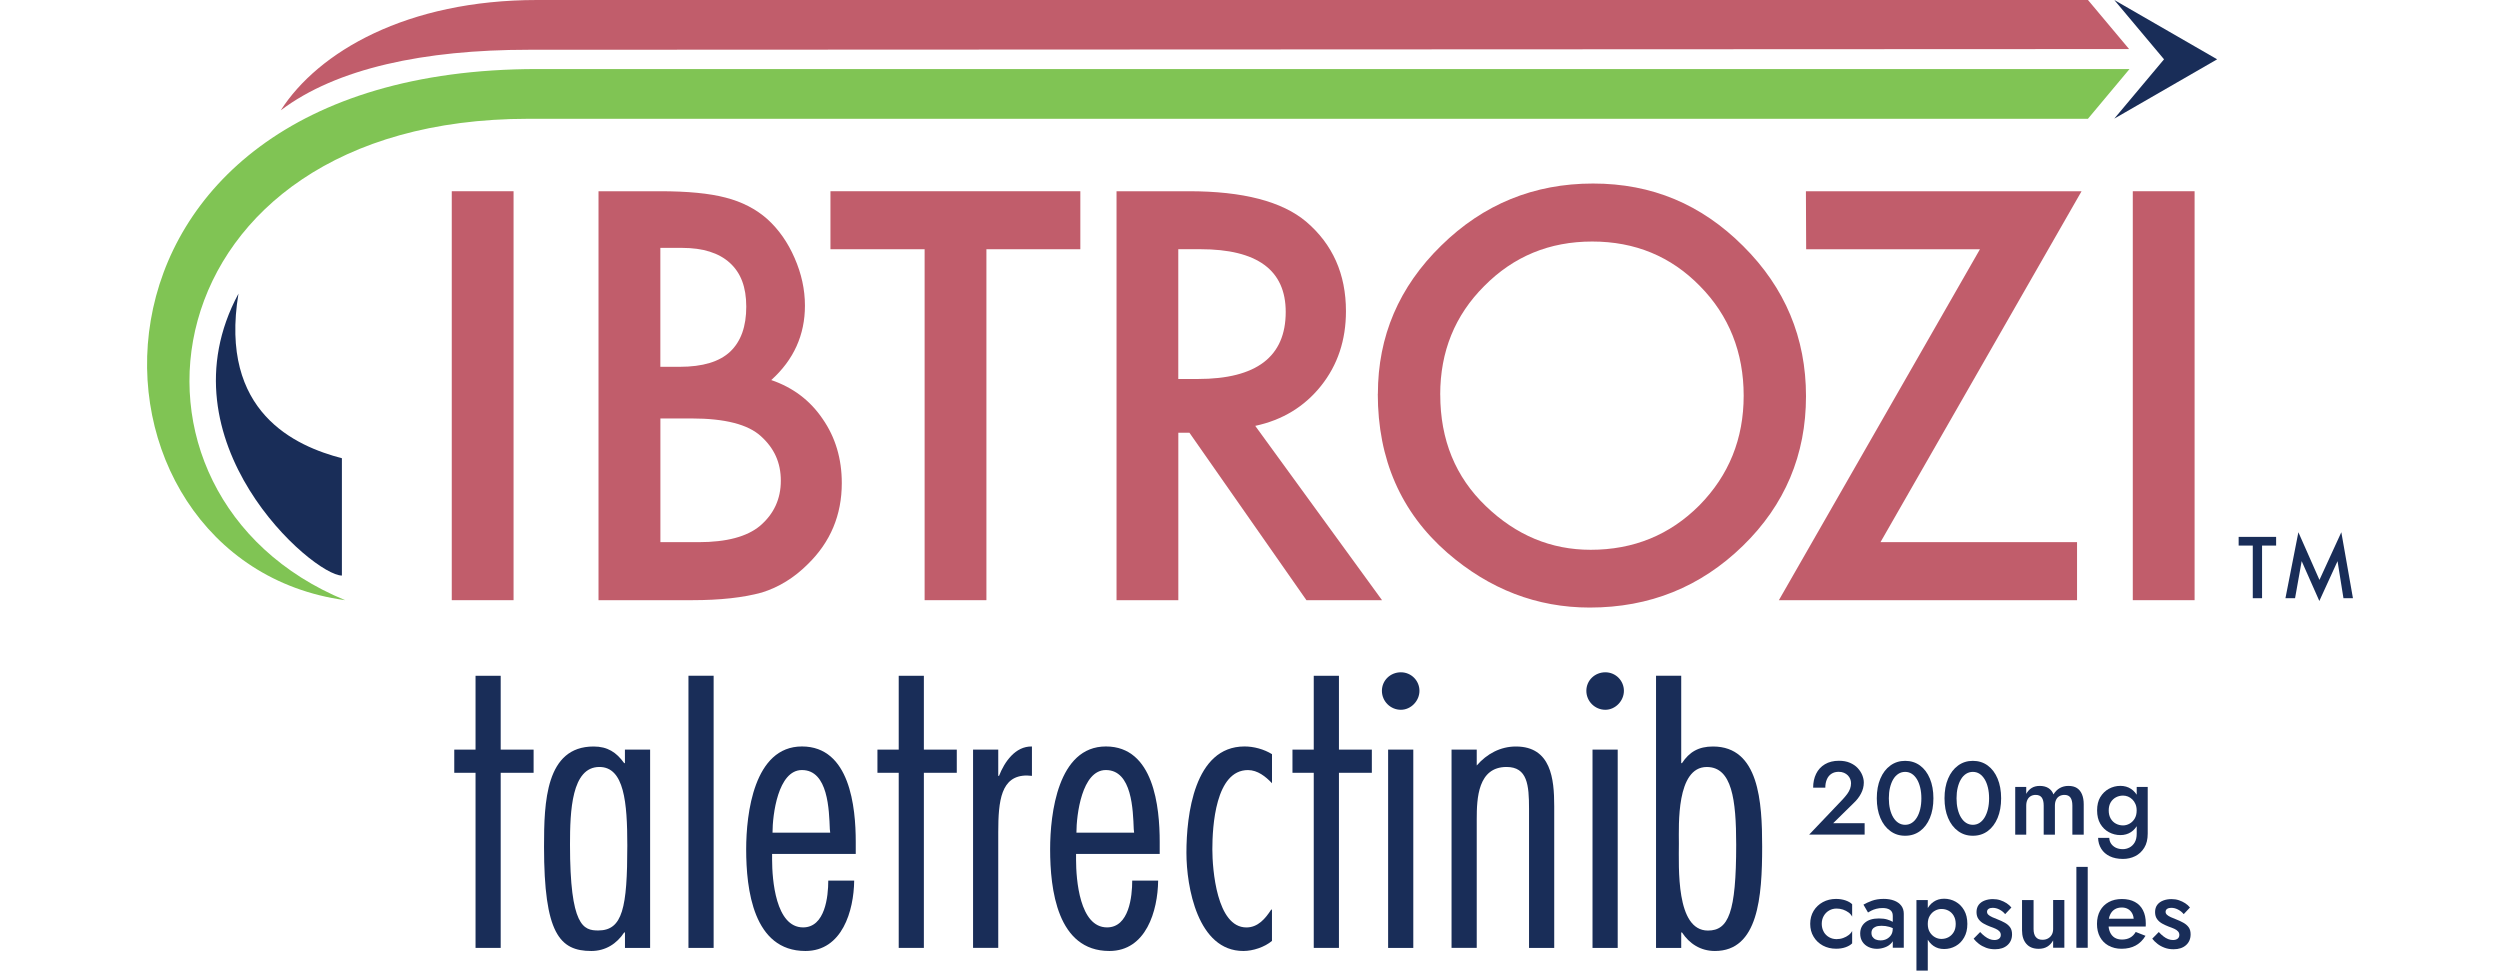 <svg width="170" height="66" viewBox="0 0 170 66" fill="none" xmlns="http://www.w3.org/2000/svg">
<g clip-path="url(#clip0_10128_3649)">
<path d="M34.922 13.004V40.812H30.72V13.004H34.922Z" fill="#C15D6B"/>
<path d="M40.699 40.809V13.004H44.884C46.748 13.004 48.234 13.146 49.341 13.437C50.458 13.724 51.403 14.212 52.174 14.895C52.956 15.604 53.573 16.485 54.032 17.543C54.501 18.611 54.736 19.693 54.736 20.784C54.736 22.778 53.973 24.466 52.445 25.844C53.923 26.349 55.09 27.23 55.943 28.491C56.809 29.741 57.242 31.191 57.242 32.851C57.242 35.024 56.471 36.862 54.931 38.363C54.004 39.289 52.964 39.93 51.81 40.29C50.548 40.639 48.966 40.812 47.066 40.812H40.699V40.809ZM44.904 24.943H46.22C47.785 24.943 48.927 24.597 49.656 23.908C50.383 23.216 50.746 22.201 50.746 20.856C50.746 19.512 50.374 18.555 49.628 17.874C48.883 17.197 47.801 16.856 46.382 16.856H44.904V24.943ZM44.904 36.867H47.502C49.402 36.867 50.799 36.496 51.688 35.752C52.626 34.948 53.096 33.927 53.096 32.689C53.096 31.451 52.646 30.48 51.743 29.662C50.866 28.859 49.296 28.455 47.036 28.455H44.907V36.865L44.904 36.867Z" fill="#C15D6B"/>
<path d="M67.076 16.948V40.812H62.874V16.948H56.471V13.004H73.463V16.948H67.076Z" fill="#C15D6B"/>
<path d="M85.356 28.959L93.978 40.812H88.837L80.883 29.428H80.126V40.812H75.924V13.004H80.847C84.526 13.004 87.183 13.696 88.82 15.074C90.622 16.611 91.525 18.639 91.525 21.16C91.525 23.13 90.96 24.823 89.829 26.24C88.697 27.657 87.206 28.563 85.356 28.959ZM80.123 25.771H81.459C85.44 25.771 87.429 24.254 87.429 21.213C87.429 18.368 85.493 16.946 81.621 16.946H80.123V25.771Z" fill="#C15D6B"/>
<path d="M93.696 26.781C93.696 22.865 95.132 19.503 98.007 16.695C100.868 13.886 104.31 12.48 108.325 12.48C112.34 12.48 115.695 13.897 118.534 16.731C121.383 19.565 122.808 22.968 122.808 26.943C122.808 30.918 121.378 34.332 118.514 37.118C115.639 39.916 112.172 41.314 108.104 41.314C104.508 41.314 101.279 40.07 98.418 37.587C95.266 34.837 93.69 31.236 93.69 26.781H93.696ZM97.937 26.834C97.937 29.908 98.971 32.435 101.038 34.416C103.095 36.396 105.469 37.386 108.163 37.386C111.085 37.386 113.549 36.377 115.558 34.363C117.567 32.321 118.57 29.835 118.57 26.907C118.57 23.978 117.578 21.456 115.594 19.45C113.622 17.434 111.183 16.424 108.272 16.424C105.36 16.424 102.927 17.434 100.929 19.45C98.932 21.445 97.934 23.905 97.934 26.834H97.937Z" fill="#C15D6B"/>
<path d="M127.873 36.867H141.239V40.812H120.964L134.637 16.948H122.819L122.802 13.004H141.546L127.873 36.867Z" fill="#C15D6B"/>
<path d="M149.232 13.004V40.812H145.03V13.004H149.232Z" fill="#C15D6B"/>
<path d="M36.285 52.55H34.047V64.457H32.337V52.55H30.89V50.974H32.337V45.953H34.047V50.974H36.285V52.55Z" fill="#192D58"/>
<path d="M44.211 64.458H42.498V63.406H42.445C41.945 64.168 41.182 64.667 40.207 64.667C38.047 64.667 36.994 63.456 36.994 57.571C36.994 54.547 37.1 50.762 40.364 50.762C41.311 50.762 41.917 51.155 42.442 51.891H42.495V50.971H44.208V64.455L44.211 64.458ZM40.76 52.154C38.866 52.154 38.76 55.149 38.76 57.437C38.76 63.01 39.682 63.272 40.682 63.272C42.342 63.272 42.657 61.721 42.657 57.49C42.657 54.572 42.448 52.154 40.76 52.154Z" fill="#192D58"/>
<path d="M48.527 64.458H46.815V45.95H48.527V64.458Z" fill="#192D58"/>
<path d="M52.503 58.07V58.463C52.503 59.805 52.741 63.063 54.61 63.063C56.11 63.063 56.322 60.96 56.322 59.883H58.085C58.06 61.933 57.27 64.667 54.769 64.667C51.215 64.667 50.74 60.46 50.74 57.752C50.74 55.333 51.266 50.759 54.532 50.759C57.797 50.759 58.191 54.887 58.191 57.252V58.067H52.503V58.07ZM56.454 56.622L56.428 56.385C56.376 55.096 56.322 52.363 54.532 52.363C52.9 52.363 52.531 55.411 52.531 56.622H56.454Z" fill="#192D58"/>
<path d="M65.061 52.55H62.823V64.457H61.113V52.55H59.666V50.974H61.113V45.953H62.823V50.974H65.061V52.55Z" fill="#192D58"/>
<path d="M67.881 52.759H67.934C68.302 51.813 69.04 50.734 70.172 50.761V52.759L69.828 52.734C68.065 52.734 67.881 54.444 67.881 56.597V64.457H66.168V50.974H67.881V52.761V52.759Z" fill="#192D58"/>
<path d="M73.172 58.07V58.463C73.172 59.805 73.41 63.063 75.279 63.063C76.779 63.063 76.991 60.96 76.991 59.883H78.754C78.729 61.933 77.938 64.667 75.438 64.667C71.884 64.667 71.409 60.46 71.409 57.752C71.409 55.333 71.934 50.759 75.201 50.759C78.466 50.759 78.86 54.887 78.86 57.252V58.067H73.172V58.07ZM77.12 56.622L77.095 56.385C77.042 55.096 76.989 52.363 75.198 52.363C73.566 52.363 73.197 55.411 73.197 56.622H77.12Z" fill="#192D58"/>
<path d="M86.494 53.258C86.072 52.812 85.519 52.365 84.862 52.365C82.649 52.365 82.44 56.204 82.44 57.755C82.44 59.096 82.73 63.066 84.756 63.066C85.546 63.066 86.047 62.46 86.441 61.855H86.494V63.983C85.993 64.404 85.203 64.667 84.546 64.667C81.439 64.667 80.677 60.304 80.677 57.989C80.677 55.439 81.202 50.759 84.627 50.759C85.259 50.759 85.943 50.943 86.496 51.283V53.255L86.494 53.258Z" fill="#192D58"/>
<path d="M93.285 52.55H91.048V64.457H89.335V52.55H87.888V50.974H89.335V45.953H91.048V50.974H93.285V52.55Z" fill="#192D58"/>
<path d="M95.26 48.265C94.551 48.265 93.97 47.688 93.97 46.976C93.97 46.265 94.548 45.716 95.26 45.716C95.973 45.716 96.523 46.293 96.523 46.976C96.523 47.66 95.945 48.265 95.26 48.265ZM96.104 64.458H94.392V50.974H96.104V64.458Z" fill="#192D58"/>
<path d="M100.421 52.05C101.105 51.261 102.027 50.762 103.08 50.762C105.477 50.762 105.687 52.971 105.687 54.809V64.458H103.974V54.993C103.974 53.389 103.868 52.154 102.446 52.154C100.499 52.154 100.418 54.282 100.418 55.702V64.455H98.705V50.971H100.418V52.048L100.421 52.05Z" fill="#192D58"/>
<path d="M109.163 48.265C108.453 48.265 107.872 47.688 107.872 46.976C107.872 46.265 108.45 45.716 109.163 45.716C109.875 45.716 110.426 46.293 110.426 46.976C110.426 47.66 109.847 48.265 109.163 48.265ZM110.004 64.458H108.291V50.974H110.004V64.458Z" fill="#192D58"/>
<path d="M112.61 45.95H114.323V51.891H114.376C114.876 51.13 115.508 50.762 116.483 50.762C119.615 50.762 119.827 54.522 119.827 57.571C119.827 60.988 119.564 64.667 116.614 64.667C115.639 64.667 114.876 64.168 114.376 63.406H114.323V64.458H112.61V45.95ZM118.061 57.44C118.061 54.363 117.771 52.156 116.061 52.156C113.982 52.156 114.164 56.126 114.164 57.336C114.164 58.993 113.954 63.278 116.139 63.278C117.533 63.278 118.061 62.07 118.061 57.442V57.44Z" fill="#192D58"/>
<path d="M125.312 54.349C125.429 54.22 125.53 54.1 125.616 53.983C125.7 53.866 125.764 53.749 125.806 53.632C125.848 53.515 125.87 53.389 125.87 53.258C125.87 53.163 125.854 53.071 125.817 52.979C125.781 52.887 125.728 52.803 125.655 52.728C125.583 52.653 125.493 52.594 125.39 52.55C125.286 52.505 125.166 52.483 125.029 52.483C124.842 52.483 124.677 52.527 124.543 52.614C124.406 52.7 124.303 52.826 124.23 52.99C124.158 53.155 124.121 53.344 124.121 53.562H123.294C123.294 53.211 123.361 52.895 123.496 52.619C123.63 52.343 123.828 52.128 124.093 51.969C124.356 51.813 124.675 51.732 125.046 51.732C125.334 51.732 125.583 51.777 125.795 51.869C126.007 51.961 126.183 52.078 126.32 52.226C126.457 52.374 126.563 52.533 126.633 52.706C126.703 52.879 126.739 53.049 126.739 53.213C126.739 53.473 126.675 53.721 126.549 53.961C126.424 54.201 126.256 54.416 126.055 54.602L124.655 55.978H126.795V56.753H123.023L125.312 54.349Z" fill="#192D58"/>
<path d="M127.865 52.946C128.027 52.563 128.253 52.268 128.544 52.056C128.835 51.844 129.17 51.738 129.55 51.738C129.93 51.738 130.273 51.844 130.561 52.056C130.849 52.268 131.073 52.563 131.232 52.946C131.391 53.328 131.472 53.774 131.472 54.285C131.472 54.795 131.391 55.244 131.232 55.623C131.073 56.006 130.849 56.301 130.561 56.513C130.273 56.725 129.938 56.831 129.55 56.831C129.161 56.831 128.832 56.725 128.544 56.513C128.253 56.301 128.027 56.006 127.865 55.623C127.703 55.241 127.622 54.795 127.622 54.285C127.622 53.774 127.703 53.325 127.865 52.946ZM128.519 55.013C128.572 55.233 128.645 55.425 128.742 55.584C128.84 55.743 128.955 55.869 129.092 55.955C129.229 56.042 129.382 56.087 129.55 56.087C129.717 56.087 129.871 56.042 130.005 55.955C130.139 55.869 130.254 55.746 130.352 55.584C130.449 55.425 130.522 55.233 130.575 55.013C130.628 54.792 130.653 54.55 130.653 54.287C130.653 54.025 130.628 53.782 130.575 53.562C130.522 53.342 130.449 53.149 130.352 52.99C130.254 52.831 130.139 52.706 130.005 52.619C129.871 52.533 129.72 52.488 129.55 52.488C129.379 52.488 129.226 52.533 129.092 52.619C128.955 52.706 128.837 52.828 128.742 52.99C128.645 53.149 128.572 53.342 128.519 53.562C128.466 53.782 128.441 54.025 128.441 54.287C128.441 54.55 128.466 54.792 128.519 55.013Z" fill="#192D58"/>
<path d="M132.47 52.946C132.632 52.563 132.858 52.268 133.149 52.056C133.439 51.844 133.774 51.738 134.154 51.738C134.534 51.738 134.878 51.844 135.166 52.056C135.453 52.268 135.677 52.563 135.836 52.946C135.995 53.328 136.077 53.774 136.077 54.285C136.077 54.795 135.995 55.244 135.836 55.623C135.677 56.003 135.453 56.301 135.166 56.513C134.878 56.725 134.543 56.831 134.154 56.831C133.766 56.831 133.436 56.725 133.149 56.513C132.858 56.301 132.632 56.006 132.47 55.623C132.308 55.241 132.227 54.795 132.227 54.285C132.227 53.774 132.308 53.325 132.47 52.946ZM133.123 55.013C133.176 55.233 133.249 55.425 133.347 55.584C133.445 55.743 133.559 55.869 133.696 55.955C133.833 56.042 133.987 56.087 134.154 56.087C134.322 56.087 134.476 56.042 134.61 55.955C134.744 55.869 134.858 55.746 134.956 55.584C135.051 55.425 135.127 55.233 135.18 55.013C135.233 54.792 135.258 54.55 135.258 54.287C135.258 54.025 135.233 53.782 135.18 53.562C135.127 53.342 135.054 53.149 134.956 52.99C134.858 52.831 134.744 52.706 134.61 52.619C134.476 52.533 134.325 52.488 134.154 52.488C133.984 52.488 133.833 52.533 133.696 52.619C133.559 52.706 133.442 52.828 133.347 52.99C133.249 53.149 133.176 53.342 133.123 53.562C133.07 53.782 133.045 54.025 133.045 54.287C133.045 54.55 133.07 54.792 133.123 55.013Z" fill="#192D58"/>
<path d="M141.693 56.756H140.921V54.781C140.921 54.536 140.877 54.354 140.79 54.234C140.704 54.114 140.567 54.053 140.385 54.053C140.254 54.053 140.139 54.081 140.041 54.137C139.944 54.193 139.868 54.276 139.815 54.385C139.762 54.494 139.734 54.625 139.734 54.781V56.756H138.971V54.781C138.971 54.536 138.927 54.354 138.84 54.234C138.753 54.114 138.614 54.053 138.427 54.053C138.298 54.053 138.186 54.081 138.091 54.137C137.993 54.193 137.918 54.276 137.865 54.385C137.812 54.494 137.784 54.625 137.784 54.781V56.756H137.035V53.512H137.784V53.983C137.882 53.805 138.007 53.671 138.158 53.579C138.309 53.487 138.491 53.442 138.703 53.442C138.938 53.442 139.136 53.492 139.293 53.59C139.449 53.688 139.564 53.833 139.636 54.02C139.754 53.827 139.899 53.682 140.069 53.587C140.243 53.49 140.435 53.442 140.653 53.442C140.888 53.442 141.081 53.49 141.232 53.587C141.382 53.685 141.497 53.827 141.575 54.014C141.653 54.201 141.693 54.427 141.693 54.692V56.759V56.756Z" fill="#192D58"/>
<path d="M142.82 54.206C142.966 53.961 143.161 53.771 143.404 53.637C143.647 53.506 143.907 53.439 144.184 53.439C144.46 53.439 144.695 53.506 144.902 53.64C145.109 53.774 145.271 53.964 145.391 54.212C145.511 54.46 145.57 54.759 145.57 55.11C145.57 55.462 145.511 55.757 145.391 56.008C145.271 56.259 145.109 56.452 144.902 56.586C144.695 56.719 144.458 56.786 144.184 56.786C143.91 56.786 143.645 56.719 143.404 56.588C143.161 56.457 142.969 56.268 142.82 56.017C142.675 55.768 142.603 55.464 142.603 55.107C142.603 54.75 142.675 54.449 142.82 54.201V54.206ZM143.43 56.973C143.435 57.118 143.474 57.249 143.55 57.364C143.625 57.478 143.731 57.57 143.868 57.64C144.005 57.707 144.164 57.743 144.349 57.743C144.505 57.743 144.656 57.707 144.801 57.632C144.947 57.556 145.067 57.442 145.159 57.286C145.251 57.13 145.296 56.931 145.296 56.686V53.512H146.045V56.686C146.045 57.077 145.966 57.397 145.807 57.651C145.648 57.905 145.444 58.095 145.19 58.22C144.935 58.346 144.659 58.407 144.363 58.407C144.013 58.407 143.714 58.346 143.466 58.226C143.217 58.106 143.024 57.938 142.888 57.721C142.751 57.503 142.678 57.255 142.67 56.973H143.432H143.43ZM143.527 55.665C143.617 55.819 143.737 55.933 143.885 56.011C144.033 56.089 144.195 56.128 144.368 56.128C144.519 56.128 144.664 56.089 144.807 56.011C144.949 55.933 145.064 55.819 145.156 55.668C145.248 55.517 145.293 55.33 145.293 55.11C145.293 54.946 145.265 54.8 145.212 54.678C145.159 54.552 145.086 54.446 144.997 54.36C144.907 54.273 144.81 54.209 144.701 54.164C144.592 54.123 144.483 54.1 144.368 54.1C144.195 54.1 144.033 54.139 143.885 54.217C143.737 54.296 143.617 54.41 143.527 54.56C143.438 54.711 143.393 54.895 143.393 55.11C143.393 55.325 143.438 55.512 143.527 55.662V55.665Z" fill="#192D58"/>
<path d="M124.01 63.361C124.1 63.517 124.22 63.64 124.373 63.727C124.527 63.816 124.697 63.861 124.885 63.861C125.044 63.861 125.195 63.836 125.334 63.785C125.474 63.735 125.597 63.671 125.706 63.587C125.815 63.506 125.893 63.411 125.946 63.308V64.148C125.835 64.26 125.681 64.349 125.488 64.416C125.295 64.483 125.083 64.513 124.851 64.513C124.521 64.513 124.222 64.441 123.957 64.299C123.692 64.156 123.479 63.955 123.326 63.699C123.169 63.442 123.094 63.149 123.094 62.82C123.094 62.491 123.172 62.193 123.326 61.939C123.482 61.685 123.692 61.487 123.957 61.342C124.222 61.2 124.521 61.127 124.851 61.127C125.083 61.127 125.293 61.16 125.488 61.225C125.681 61.291 125.835 61.378 125.946 61.487V62.332C125.893 62.223 125.812 62.128 125.703 62.047C125.591 61.967 125.466 61.9 125.326 61.852C125.184 61.805 125.038 61.782 124.887 61.782C124.7 61.782 124.527 61.827 124.376 61.916C124.222 62.006 124.102 62.128 124.013 62.285C123.924 62.441 123.879 62.619 123.879 62.82C123.879 63.021 123.924 63.202 124.013 63.356L124.01 63.361Z" fill="#192D58"/>
<path d="M127.345 63.718C127.398 63.796 127.468 63.855 127.56 63.891C127.653 63.927 127.756 63.947 127.873 63.947C128.03 63.947 128.169 63.916 128.292 63.852C128.415 63.788 128.516 63.699 128.594 63.581C128.67 63.464 128.706 63.322 128.706 63.157L128.818 63.581C128.818 63.788 128.759 63.964 128.639 64.103C128.519 64.245 128.368 64.349 128.186 64.415C128.005 64.483 127.82 64.519 127.63 64.519C127.429 64.519 127.239 64.48 127.066 64.399C126.893 64.318 126.753 64.201 126.65 64.047C126.546 63.891 126.493 63.704 126.493 63.484C126.493 63.169 126.605 62.918 126.826 62.733C127.046 62.549 127.359 62.455 127.764 62.455C127.982 62.455 128.169 62.477 128.326 62.524C128.482 62.572 128.614 62.627 128.717 62.689C128.82 62.753 128.893 62.809 128.935 62.862V63.249C128.79 63.146 128.633 63.071 128.468 63.024C128.304 62.976 128.13 62.954 127.946 62.954C127.787 62.954 127.655 62.973 127.558 63.012C127.46 63.051 127.384 63.107 127.334 63.177C127.284 63.247 127.259 63.333 127.259 63.439C127.259 63.545 127.284 63.64 127.337 63.718H127.345ZM126.717 61.514C126.868 61.425 127.058 61.339 127.289 61.252C127.521 61.169 127.79 61.124 128.094 61.124C128.357 61.124 128.594 61.163 128.801 61.241C129.008 61.319 129.17 61.434 129.284 61.584C129.399 61.735 129.457 61.919 129.457 62.134V64.446H128.709V62.282C128.709 62.178 128.692 62.095 128.658 62.028C128.625 61.961 128.577 61.908 128.513 61.866C128.449 61.824 128.376 61.794 128.29 61.774C128.206 61.754 128.114 61.746 128.013 61.746C127.862 61.746 127.72 61.763 127.586 61.799C127.451 61.835 127.337 61.877 127.242 61.927C127.147 61.978 127.074 62.019 127.024 62.05L126.714 61.514H126.717Z" fill="#192D58"/>
<path d="M130.318 66V61.205H131.089V66H130.318ZM133.562 63.746C133.417 64.003 133.224 64.198 132.984 64.332C132.743 64.466 132.484 64.533 132.199 64.533C131.914 64.533 131.687 64.463 131.481 64.324C131.277 64.184 131.117 63.986 131.003 63.732C130.891 63.476 130.832 63.174 130.832 62.826C130.832 62.477 130.888 62.17 131.003 61.916C131.117 61.663 131.274 61.465 131.481 61.325C131.685 61.183 131.925 61.113 132.199 61.113C132.472 61.113 132.743 61.18 132.984 61.317C133.224 61.453 133.417 61.646 133.562 61.9C133.707 62.154 133.78 62.46 133.78 62.826C133.78 63.191 133.707 63.49 133.562 63.746ZM132.855 62.273C132.766 62.12 132.648 62.006 132.503 61.928C132.358 61.849 132.196 61.81 132.014 61.81C131.863 61.81 131.718 61.849 131.576 61.928C131.433 62.006 131.319 62.12 131.226 62.271C131.134 62.421 131.089 62.608 131.089 62.828C131.089 63.049 131.134 63.236 131.226 63.386C131.319 63.537 131.436 63.651 131.576 63.73C131.715 63.808 131.863 63.847 132.014 63.847C132.193 63.847 132.355 63.808 132.503 63.727C132.648 63.646 132.766 63.531 132.855 63.381C132.945 63.23 132.989 63.046 132.989 62.831C132.989 62.617 132.945 62.43 132.855 62.279V62.273Z" fill="#192D58"/>
<path d="M134.973 63.673C135.076 63.754 135.182 63.816 135.291 63.858C135.4 63.899 135.509 63.922 135.615 63.922C135.752 63.922 135.858 63.891 135.936 63.83C136.015 63.768 136.054 63.685 136.054 63.576C136.054 63.481 136.023 63.4 135.962 63.333C135.9 63.266 135.816 63.205 135.707 63.157C135.598 63.107 135.473 63.057 135.325 63.007C135.179 62.951 135.034 62.884 134.892 62.806C134.749 62.728 134.629 62.625 134.54 62.499C134.447 62.371 134.403 62.212 134.403 62.019C134.403 61.827 134.453 61.657 134.553 61.526C134.654 61.395 134.791 61.297 134.964 61.233C135.137 61.169 135.322 61.138 135.517 61.138C135.696 61.138 135.864 61.163 136.023 61.216C136.18 61.269 136.322 61.336 136.451 61.42C136.579 61.503 136.685 61.601 136.775 61.71L136.35 62.162C136.247 62.033 136.118 61.93 135.967 61.852C135.816 61.771 135.66 61.732 135.501 61.732C135.386 61.732 135.297 61.754 135.224 61.802C135.154 61.849 135.118 61.916 135.118 62.005C135.118 62.081 135.149 62.148 135.213 62.206C135.277 62.265 135.361 62.318 135.467 62.365C135.573 62.413 135.691 62.46 135.825 62.513C136.009 62.583 136.174 62.661 136.325 62.745C136.476 62.828 136.596 62.931 136.685 63.054C136.775 63.177 136.819 63.336 136.819 63.534C136.819 63.841 136.713 64.086 136.506 64.27C136.297 64.457 136.015 64.549 135.663 64.549C135.436 64.549 135.232 64.516 135.048 64.446C134.864 64.376 134.702 64.29 134.559 64.178C134.417 64.067 134.299 63.952 134.207 63.83L134.651 63.378C134.76 63.495 134.866 63.595 134.97 63.673H134.973Z" fill="#192D58"/>
<path d="M138.434 63.715C138.532 63.844 138.685 63.905 138.892 63.905C139.035 63.905 139.158 63.874 139.267 63.813C139.376 63.752 139.459 63.668 139.521 63.559C139.582 63.45 139.613 63.325 139.613 63.177V61.202H140.376V64.446H139.613V63.947C139.51 64.134 139.376 64.276 139.213 64.374C139.051 64.471 138.856 64.519 138.63 64.519C138.266 64.519 137.987 64.407 137.791 64.181C137.596 63.955 137.498 63.651 137.498 63.264V61.205H138.283V63.18C138.283 63.411 138.333 63.59 138.431 63.715H138.434Z" fill="#192D58"/>
<path d="M141.965 58.948V64.449H141.194V58.948H141.965Z" fill="#192D58"/>
<path d="M143.383 64.307C143.131 64.165 142.936 63.969 142.799 63.716C142.662 63.462 142.595 63.166 142.595 62.826C142.595 62.485 142.665 62.184 142.804 61.93C142.944 61.676 143.14 61.481 143.394 61.342C143.648 61.202 143.947 61.133 144.291 61.133C144.634 61.133 144.928 61.2 145.171 61.331C145.414 61.462 145.598 61.651 145.724 61.9C145.85 62.148 145.914 62.444 145.914 62.792C145.914 62.828 145.914 62.87 145.911 62.912C145.911 62.954 145.908 62.985 145.908 63.004H143.056V62.474H145.252L145.02 62.798C145.034 62.77 145.051 62.731 145.067 62.684C145.084 62.636 145.092 62.597 145.092 62.563C145.092 62.391 145.059 62.24 144.989 62.112C144.919 61.983 144.827 61.886 144.707 61.816C144.587 61.746 144.447 61.71 144.288 61.71C144.095 61.71 143.93 61.752 143.796 61.838C143.662 61.922 143.559 62.045 143.486 62.204C143.413 62.363 143.377 62.561 143.377 62.795C143.371 63.027 143.408 63.222 143.48 63.386C143.553 63.551 143.659 63.676 143.793 63.76C143.93 63.844 144.098 63.889 144.296 63.889C144.509 63.889 144.693 63.847 144.847 63.76C145.003 63.676 145.129 63.545 145.229 63.373L145.894 63.635C145.721 63.925 145.498 64.145 145.229 64.293C144.961 64.441 144.637 64.516 144.263 64.516C143.933 64.516 143.642 64.446 143.391 64.304L143.383 64.307Z" fill="#192D58"/>
<path d="M147.115 63.673C147.219 63.754 147.325 63.816 147.434 63.858C147.543 63.899 147.652 63.922 147.758 63.922C147.895 63.922 148.001 63.891 148.079 63.83C148.157 63.768 148.196 63.685 148.196 63.576C148.196 63.481 148.166 63.4 148.104 63.333C148.043 63.266 147.959 63.205 147.85 63.157C147.741 63.11 147.615 63.057 147.467 63.007C147.322 62.951 147.177 62.884 147.034 62.806C146.892 62.728 146.772 62.625 146.682 62.499C146.59 62.371 146.545 62.212 146.545 62.019C146.545 61.827 146.596 61.657 146.696 61.526C146.797 61.395 146.934 61.297 147.107 61.233C147.277 61.169 147.464 61.138 147.66 61.138C147.839 61.138 148.007 61.163 148.166 61.216C148.322 61.269 148.465 61.336 148.593 61.42C148.722 61.503 148.828 61.601 148.917 61.71L148.493 62.162C148.389 62.033 148.261 61.93 148.11 61.852C147.959 61.771 147.803 61.732 147.643 61.732C147.532 61.732 147.439 61.754 147.367 61.802C147.297 61.849 147.261 61.916 147.261 62.005C147.261 62.081 147.291 62.148 147.356 62.206C147.42 62.265 147.504 62.318 147.61 62.365C147.716 62.413 147.833 62.46 147.967 62.513C148.152 62.583 148.319 62.661 148.467 62.745C148.618 62.828 148.738 62.931 148.828 63.054C148.917 63.177 148.962 63.336 148.962 63.534C148.962 63.841 148.856 64.086 148.649 64.27C148.44 64.457 148.157 64.549 147.805 64.549C147.579 64.549 147.375 64.516 147.191 64.446C147.006 64.376 146.844 64.29 146.705 64.178C146.562 64.067 146.445 63.952 146.353 63.83L146.797 63.378C146.906 63.495 147.012 63.595 147.115 63.673Z" fill="#192D58"/>
<path d="M153.82 37.099V40.678H153.189V37.099H152.228V36.508H154.776V37.099H153.817H153.82Z" fill="#192D58"/>
<path d="M155.41 40.678L156.29 36.192L157.723 39.434L159.21 36.192L160 40.678H159.355L158.953 38.159L157.715 40.867L156.514 38.156L156.064 40.678H155.413H155.41Z" fill="#192D58"/>
<path fill-rule="evenodd" clip-rule="evenodd" d="M23.464 40.809C6.223 33.699 9.827 8.078 35.93 8.078H141.979L144.807 4.695H36.528C3.068 4.695 4.278 38.187 23.466 40.812L23.464 40.809Z" fill="#80C454"/>
<path fill-rule="evenodd" clip-rule="evenodd" d="M19.091 7.503C22.89 4.63 28.875 3.384 35.932 3.384C48.837 3.384 144.779 3.336 144.779 3.336L141.982 0H36.527C27.662 0 21.636 3.526 19.091 7.503Z" fill="#C15D6B"/>
<path fill-rule="evenodd" clip-rule="evenodd" d="M16.216 19.969C14.878 28.05 20.114 30.343 23.249 31.16V39.138C21.279 39.138 10.808 30.025 16.216 19.967V19.969Z" fill="#192D58"/>
<path fill-rule="evenodd" clip-rule="evenodd" d="M150.766 4.033L143.771 0L147.154 4.033L143.771 8.067L150.766 4.033Z" fill="#192D58"/>
</g>
<defs>
<clipPath id="clip0_10128_3649">
<rect width="150" height="66" fill="white" transform="translate(10)"/>
</clipPath>
</defs>
</svg>
